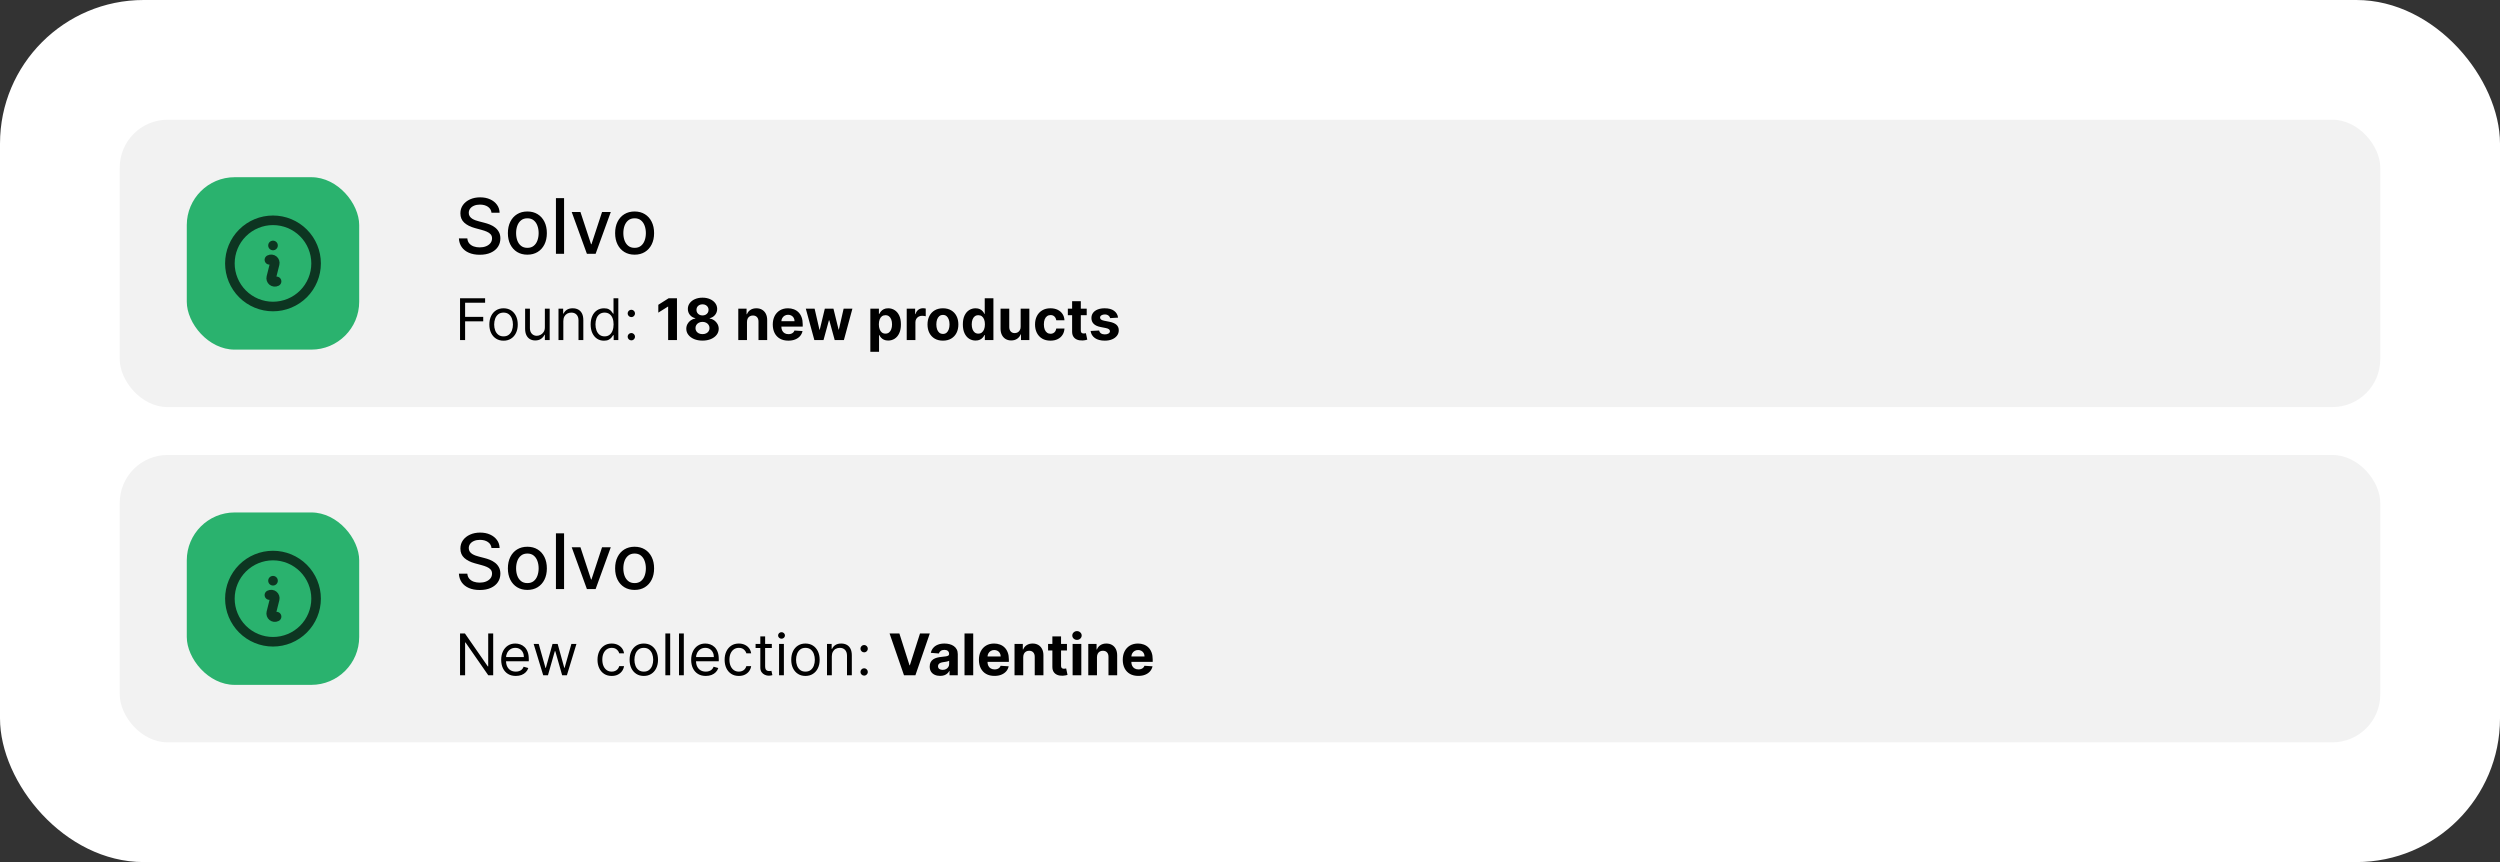 <svg width="261" height="90" viewBox="0 0 261 90" fill="none" xmlns="http://www.w3.org/2000/svg">
<rect x="0" y="0" width="261" height="90" fill="#333333" stroke="none"/>
<rect width="261" height="90" rx="15" fill="white"/>
<rect x="12.5" y="12.5" width="236" height="30" rx="5" fill="#F2F2F2"/>
<rect x="19.5" y="18.5" width="18" height="18" rx="5" fill="#2AB26E"/>
<path d="M28.125 27.125L28.145 27.115C28.21 27.083 28.282 27.07 28.353 27.078C28.424 27.085 28.492 27.113 28.548 27.158C28.604 27.203 28.645 27.263 28.668 27.331C28.691 27.398 28.694 27.471 28.677 27.541L28.323 28.959C28.306 29.029 28.308 29.102 28.331 29.17C28.354 29.238 28.396 29.298 28.452 29.343C28.508 29.387 28.576 29.415 28.647 29.423C28.718 29.431 28.79 29.418 28.855 29.386L28.875 29.375M33 27.5C33 28.091 32.884 28.676 32.657 29.222C32.431 29.768 32.1 30.264 31.682 30.682C31.264 31.1 30.768 31.431 30.222 31.657C29.676 31.884 29.091 32 28.5 32C27.909 32 27.324 31.884 26.778 31.657C26.232 31.431 25.736 31.1 25.318 30.682C24.9 30.264 24.569 29.768 24.343 29.222C24.116 28.676 24 28.091 24 27.5C24 26.306 24.474 25.162 25.318 24.318C26.162 23.474 27.306 23 28.5 23C29.694 23 30.838 23.474 31.682 24.318C32.526 25.162 33 26.306 33 27.5ZM28.5 25.625H28.504V25.629H28.5V25.625Z" stroke="black" stroke-opacity="0.7" stroke-linecap="round" stroke-linejoin="round"/>
<path d="M51.312 22.21C51.282 21.941 51.157 21.733 50.938 21.585C50.718 21.436 50.441 21.361 50.108 21.361C49.869 21.361 49.663 21.399 49.489 21.474C49.314 21.548 49.179 21.651 49.082 21.781C48.988 21.91 48.94 22.057 48.94 22.222C48.94 22.36 48.972 22.479 49.037 22.579C49.103 22.68 49.189 22.764 49.295 22.832C49.403 22.899 49.519 22.954 49.642 23C49.765 23.044 49.883 23.079 49.997 23.108L50.565 23.256C50.751 23.301 50.941 23.363 51.136 23.44C51.331 23.518 51.512 23.62 51.679 23.747C51.846 23.874 51.98 24.031 52.082 24.219C52.187 24.406 52.239 24.631 52.239 24.892C52.239 25.222 52.153 25.514 51.983 25.77C51.814 26.026 51.569 26.227 51.247 26.375C50.927 26.523 50.54 26.597 50.085 26.597C49.65 26.597 49.273 26.527 48.955 26.389C48.636 26.251 48.387 26.055 48.207 25.801C48.028 25.546 47.928 25.242 47.909 24.892H48.79C48.807 25.102 48.875 25.277 48.994 25.418C49.115 25.556 49.27 25.659 49.457 25.727C49.647 25.794 49.854 25.827 50.08 25.827C50.328 25.827 50.548 25.788 50.742 25.71C50.937 25.631 51.09 25.521 51.202 25.381C51.313 25.239 51.369 25.073 51.369 24.884C51.369 24.711 51.32 24.57 51.222 24.46C51.125 24.35 50.993 24.259 50.827 24.188C50.662 24.116 50.475 24.052 50.267 23.997L49.58 23.81C49.114 23.683 48.744 23.496 48.472 23.25C48.201 23.004 48.065 22.678 48.065 22.273C48.065 21.938 48.156 21.645 48.338 21.395C48.52 21.145 48.766 20.951 49.077 20.812C49.387 20.672 49.738 20.602 50.128 20.602C50.522 20.602 50.869 20.671 51.17 20.81C51.474 20.948 51.712 21.138 51.886 21.381C52.061 21.621 52.151 21.898 52.159 22.21H51.312ZM55.057 26.588C54.648 26.588 54.291 26.494 53.986 26.307C53.682 26.119 53.445 25.857 53.276 25.52C53.108 25.183 53.023 24.789 53.023 24.338C53.023 23.885 53.108 23.49 53.276 23.151C53.445 22.812 53.682 22.548 53.986 22.361C54.291 22.173 54.648 22.079 55.057 22.079C55.467 22.079 55.824 22.173 56.129 22.361C56.434 22.548 56.67 22.812 56.839 23.151C57.007 23.49 57.092 23.885 57.092 24.338C57.092 24.789 57.007 25.183 56.839 25.52C56.67 25.857 56.434 26.119 56.129 26.307C55.824 26.494 55.467 26.588 55.057 26.588ZM55.06 25.875C55.325 25.875 55.545 25.805 55.719 25.665C55.894 25.525 56.023 25.338 56.106 25.105C56.191 24.872 56.234 24.616 56.234 24.335C56.234 24.057 56.191 23.801 56.106 23.568C56.023 23.333 55.894 23.145 55.719 23.003C55.545 22.861 55.325 22.79 55.06 22.79C54.793 22.79 54.572 22.861 54.396 23.003C54.221 23.145 54.092 23.333 54.006 23.568C53.923 23.801 53.881 24.057 53.881 24.335C53.881 24.616 53.923 24.872 54.006 25.105C54.092 25.338 54.221 25.525 54.396 25.665C54.572 25.805 54.793 25.875 55.06 25.875ZM58.889 20.682V26.5H58.04V20.682H58.889ZM63.765 22.136L62.182 26.5H61.273L59.688 22.136H60.6L61.705 25.494H61.751L62.853 22.136H63.765ZM66.253 26.588C65.844 26.588 65.487 26.494 65.182 26.307C64.877 26.119 64.64 25.857 64.472 25.52C64.303 25.183 64.219 24.789 64.219 24.338C64.219 23.885 64.303 23.49 64.472 23.151C64.64 22.812 64.877 22.548 65.182 22.361C65.487 22.173 65.844 22.079 66.253 22.079C66.662 22.079 67.019 22.173 67.324 22.361C67.629 22.548 67.865 22.812 68.034 23.151C68.203 23.49 68.287 23.885 68.287 24.338C68.287 24.789 68.203 25.183 68.034 25.52C67.865 25.857 67.629 26.119 67.324 26.307C67.019 26.494 66.662 26.588 66.253 26.588ZM66.256 25.875C66.521 25.875 66.74 25.805 66.915 25.665C67.089 25.525 67.218 25.338 67.301 25.105C67.386 24.872 67.429 24.616 67.429 24.335C67.429 24.057 67.386 23.801 67.301 23.568C67.218 23.333 67.089 23.145 66.915 23.003C66.74 22.861 66.521 22.79 66.256 22.79C65.989 22.79 65.767 22.861 65.591 23.003C65.417 23.145 65.287 23.333 65.202 23.568C65.118 23.801 65.077 24.057 65.077 24.335C65.077 24.616 65.118 24.872 65.202 25.105C65.287 25.338 65.417 25.525 65.591 25.665C65.767 25.805 65.989 25.875 66.256 25.875Z" fill="black"/>
<path d="M48.028 35.5V31.136H50.645V31.605H48.557V33.08H50.449V33.548H48.557V35.5H48.028ZM52.571 35.568C52.276 35.568 52.016 35.498 51.793 35.357C51.572 35.217 51.398 35.02 51.273 34.767C51.15 34.514 51.088 34.219 51.088 33.881C51.088 33.54 51.15 33.242 51.273 32.988C51.398 32.734 51.572 32.536 51.793 32.396C52.016 32.255 52.276 32.185 52.571 32.185C52.867 32.185 53.125 32.255 53.347 32.396C53.57 32.536 53.743 32.734 53.867 32.988C53.992 33.242 54.054 33.54 54.054 33.881C54.054 34.219 53.992 34.514 53.867 34.767C53.743 35.02 53.57 35.217 53.347 35.357C53.125 35.498 52.867 35.568 52.571 35.568ZM52.571 35.117C52.795 35.117 52.98 35.059 53.125 34.944C53.27 34.829 53.377 34.678 53.447 34.49C53.516 34.303 53.551 34.099 53.551 33.881C53.551 33.662 53.516 33.458 53.447 33.269C53.377 33.08 53.27 32.928 53.125 32.811C52.98 32.695 52.795 32.636 52.571 32.636C52.347 32.636 52.162 32.695 52.017 32.811C51.872 32.928 51.765 33.08 51.695 33.269C51.626 33.458 51.591 33.662 51.591 33.881C51.591 34.099 51.626 34.303 51.695 34.49C51.765 34.678 51.872 34.829 52.017 34.944C52.162 35.059 52.347 35.117 52.571 35.117ZM56.884 34.162V32.227H57.387V35.5H56.884V34.946H56.85C56.773 35.112 56.654 35.254 56.492 35.37C56.33 35.485 56.126 35.543 55.878 35.543C55.674 35.543 55.492 35.498 55.333 35.408C55.174 35.318 55.049 35.181 54.958 34.999C54.867 34.816 54.822 34.585 54.822 34.307V32.227H55.324V34.273C55.324 34.511 55.391 34.702 55.525 34.844C55.66 34.986 55.831 35.057 56.04 35.057C56.165 35.057 56.292 35.025 56.422 34.961C56.552 34.897 56.662 34.799 56.75 34.667C56.839 34.535 56.884 34.367 56.884 34.162ZM58.811 33.531V35.5H58.308V32.227H58.794V32.739H58.836C58.913 32.572 59.029 32.439 59.186 32.338C59.342 32.236 59.544 32.185 59.791 32.185C60.012 32.185 60.206 32.23 60.373 32.321C60.539 32.41 60.668 32.547 60.76 32.73C60.853 32.912 60.899 33.142 60.899 33.42V35.5H60.396V33.455C60.396 33.197 60.329 32.997 60.196 32.854C60.062 32.709 59.879 32.636 59.646 32.636C59.485 32.636 59.342 32.671 59.216 32.741C59.091 32.81 58.992 32.912 58.919 33.045C58.847 33.179 58.811 33.341 58.811 33.531ZM63.053 35.568C62.781 35.568 62.54 35.499 62.331 35.361C62.122 35.222 61.959 35.026 61.841 34.773C61.723 34.519 61.664 34.219 61.664 33.872C61.664 33.528 61.723 33.23 61.841 32.977C61.959 32.724 62.123 32.529 62.333 32.391C62.544 32.254 62.786 32.185 63.062 32.185C63.275 32.185 63.443 32.22 63.567 32.291C63.692 32.361 63.787 32.44 63.852 32.53C63.919 32.618 63.971 32.69 64.008 32.747H64.051V31.136H64.553V35.5H64.068V34.997H64.008C63.971 35.057 63.919 35.132 63.85 35.223C63.782 35.312 63.685 35.393 63.558 35.464C63.432 35.533 63.264 35.568 63.053 35.568ZM63.122 35.117C63.323 35.117 63.494 35.064 63.633 34.959C63.772 34.852 63.878 34.705 63.95 34.518C64.023 34.329 64.059 34.111 64.059 33.864C64.059 33.619 64.024 33.406 63.953 33.222C63.882 33.038 63.776 32.894 63.637 32.792C63.498 32.688 63.326 32.636 63.122 32.636C62.909 32.636 62.731 32.691 62.589 32.8C62.448 32.908 62.343 33.055 62.272 33.242C62.202 33.426 62.167 33.633 62.167 33.864C62.167 34.097 62.203 34.308 62.274 34.499C62.346 34.688 62.453 34.838 62.593 34.95C62.735 35.061 62.911 35.117 63.122 35.117ZM65.911 35.534C65.806 35.534 65.715 35.496 65.64 35.421C65.565 35.346 65.527 35.256 65.527 35.151C65.527 35.045 65.565 34.955 65.64 34.88C65.715 34.805 65.806 34.767 65.911 34.767C66.016 34.767 66.106 34.805 66.181 34.88C66.257 34.955 66.294 35.045 66.294 35.151C66.294 35.22 66.276 35.284 66.241 35.342C66.207 35.401 66.161 35.447 66.103 35.483C66.046 35.517 65.982 35.534 65.911 35.534ZM65.911 33.105C65.806 33.105 65.715 33.068 65.64 32.992C65.565 32.917 65.527 32.827 65.527 32.722C65.527 32.617 65.565 32.526 65.64 32.451C65.715 32.376 65.806 32.338 65.911 32.338C66.016 32.338 66.106 32.376 66.181 32.451C66.257 32.526 66.294 32.617 66.294 32.722C66.294 32.791 66.276 32.855 66.241 32.913C66.207 32.972 66.161 33.019 66.103 33.054C66.046 33.088 65.982 33.105 65.911 33.105ZM70.676 31.136V35.5H69.753V32.012H69.728L68.728 32.639V31.82L69.809 31.136H70.676ZM73.341 35.56C73.013 35.56 72.721 35.506 72.465 35.4C72.211 35.292 72.011 35.145 71.867 34.959C71.722 34.773 71.649 34.562 71.649 34.326C71.649 34.144 71.69 33.977 71.773 33.825C71.856 33.672 71.97 33.545 72.114 33.444C72.257 33.342 72.418 33.276 72.595 33.248V33.218C72.362 33.171 72.173 33.058 72.028 32.879C71.883 32.699 71.811 32.489 71.811 32.251C71.811 32.025 71.877 31.824 72.009 31.648C72.141 31.47 72.322 31.331 72.553 31.23C72.784 31.128 73.047 31.077 73.341 31.077C73.635 31.077 73.897 31.128 74.127 31.23C74.359 31.332 74.54 31.472 74.673 31.65C74.805 31.826 74.871 32.026 74.873 32.251C74.871 32.491 74.798 32.7 74.651 32.879C74.505 33.058 74.317 33.171 74.089 33.218V33.248C74.263 33.276 74.422 33.342 74.564 33.444C74.707 33.545 74.821 33.672 74.905 33.825C74.99 33.977 75.033 34.144 75.035 34.326C75.033 34.562 74.96 34.773 74.815 34.959C74.671 35.145 74.47 35.292 74.215 35.4C73.96 35.506 73.669 35.56 73.341 35.56ZM73.341 34.882C73.487 34.882 73.615 34.856 73.724 34.803C73.834 34.749 73.919 34.675 73.98 34.582C74.043 34.486 74.074 34.377 74.074 34.254C74.074 34.127 74.042 34.016 73.978 33.919C73.914 33.821 73.827 33.744 73.718 33.689C73.609 33.632 73.483 33.604 73.341 33.604C73.2 33.604 73.075 33.632 72.964 33.689C72.853 33.744 72.766 33.821 72.702 33.919C72.639 34.016 72.608 34.127 72.608 34.254C72.608 34.377 72.638 34.486 72.7 34.582C72.761 34.675 72.847 34.749 72.957 34.803C73.068 34.856 73.196 34.882 73.341 34.882ZM73.341 32.932C73.463 32.932 73.572 32.908 73.667 32.858C73.762 32.808 73.837 32.739 73.891 32.651C73.945 32.563 73.972 32.462 73.972 32.347C73.972 32.233 73.945 32.133 73.891 32.048C73.837 31.962 73.763 31.894 73.669 31.846C73.575 31.796 73.466 31.771 73.341 31.771C73.217 31.771 73.108 31.796 73.013 31.846C72.918 31.894 72.843 31.962 72.789 32.048C72.737 32.133 72.71 32.233 72.71 32.347C72.71 32.462 72.737 32.563 72.791 32.651C72.845 32.739 72.92 32.808 73.015 32.858C73.11 32.908 73.219 32.932 73.341 32.932ZM77.985 33.608V35.5H77.077V32.227H77.942V32.805H77.981C78.053 32.614 78.174 32.464 78.345 32.353C78.515 32.241 78.722 32.185 78.965 32.185C79.192 32.185 79.39 32.234 79.559 32.334C79.728 32.433 79.86 32.575 79.954 32.76C80.047 32.943 80.094 33.162 80.094 33.416V35.5H79.186V33.578C79.188 33.378 79.137 33.222 79.033 33.109C78.929 32.996 78.787 32.939 78.605 32.939C78.483 32.939 78.375 32.965 78.281 33.018C78.189 33.07 78.116 33.147 78.064 33.248C78.012 33.347 77.986 33.467 77.985 33.608ZM82.301 35.564C81.964 35.564 81.674 35.496 81.432 35.359C81.19 35.222 81.004 35.027 80.873 34.776C80.743 34.523 80.677 34.224 80.677 33.879C80.677 33.542 80.743 33.246 80.873 32.992C81.004 32.738 81.188 32.54 81.425 32.398C81.664 32.256 81.944 32.185 82.265 32.185C82.481 32.185 82.682 32.219 82.868 32.289C83.055 32.357 83.219 32.46 83.358 32.598C83.498 32.736 83.608 32.909 83.686 33.118C83.764 33.325 83.803 33.568 83.803 33.847V34.096H81.04V33.533H82.949C82.949 33.403 82.92 33.287 82.864 33.186C82.807 33.085 82.728 33.006 82.627 32.95C82.528 32.891 82.412 32.862 82.28 32.862C82.142 32.862 82.02 32.894 81.913 32.958C81.808 33.021 81.726 33.105 81.666 33.212C81.606 33.317 81.576 33.434 81.574 33.563V34.098C81.574 34.26 81.604 34.4 81.664 34.518C81.725 34.636 81.811 34.727 81.922 34.791C82.032 34.854 82.164 34.886 82.316 34.886C82.417 34.886 82.509 34.872 82.593 34.844C82.677 34.815 82.748 34.773 82.808 34.716C82.868 34.659 82.913 34.59 82.944 34.507L83.784 34.562C83.741 34.764 83.654 34.94 83.522 35.091C83.391 35.24 83.222 35.356 83.015 35.44C82.809 35.523 82.571 35.564 82.301 35.564ZM85.018 35.5L84.127 32.227H85.045L85.552 34.426H85.582L86.111 32.227H87.012L87.549 34.413H87.576L88.075 32.227H88.991L88.103 35.5H87.142L86.579 33.442H86.539L85.976 35.5H85.018ZM90.864 36.727V32.227H91.759V32.777H91.799C91.839 32.689 91.897 32.599 91.972 32.508C92.049 32.416 92.148 32.34 92.27 32.278C92.394 32.216 92.547 32.185 92.731 32.185C92.969 32.185 93.189 32.247 93.391 32.372C93.593 32.496 93.754 32.682 93.875 32.932C93.996 33.181 94.056 33.493 94.056 33.868C94.056 34.233 93.997 34.541 93.879 34.793C93.763 35.043 93.603 35.232 93.402 35.361C93.201 35.489 92.977 35.553 92.728 35.553C92.552 35.553 92.403 35.524 92.279 35.466C92.157 35.408 92.057 35.334 91.978 35.246C91.9 35.157 91.841 35.067 91.799 34.976H91.772V36.727H90.864ZM91.753 33.864C91.753 34.058 91.78 34.228 91.834 34.373C91.888 34.518 91.966 34.631 92.068 34.712C92.17 34.791 92.295 34.831 92.441 34.831C92.589 34.831 92.714 34.791 92.816 34.709C92.918 34.627 92.996 34.514 93.048 34.369C93.102 34.222 93.129 34.054 93.129 33.864C93.129 33.675 93.103 33.508 93.05 33.365C92.998 33.222 92.92 33.109 92.818 33.028C92.716 32.947 92.59 32.907 92.441 32.907C92.293 32.907 92.168 32.946 92.066 33.024C91.965 33.102 91.888 33.213 91.834 33.356C91.78 33.5 91.753 33.669 91.753 33.864ZM94.661 35.5V32.227H95.541V32.798H95.575C95.635 32.595 95.735 32.442 95.876 32.338C96.016 32.233 96.178 32.18 96.361 32.18C96.407 32.18 96.456 32.183 96.508 32.189C96.561 32.195 96.607 32.202 96.647 32.212V33.018C96.604 33.005 96.545 32.994 96.47 32.984C96.395 32.974 96.326 32.969 96.263 32.969C96.13 32.969 96.01 32.998 95.905 33.056C95.802 33.113 95.719 33.193 95.658 33.295C95.599 33.397 95.569 33.515 95.569 33.648V35.5H94.661ZM98.442 35.564C98.112 35.564 97.825 35.494 97.584 35.353C97.344 35.211 97.158 35.014 97.028 34.761C96.897 34.506 96.832 34.212 96.832 33.876C96.832 33.538 96.897 33.243 97.028 32.99C97.158 32.736 97.344 32.538 97.584 32.398C97.825 32.256 98.112 32.185 98.442 32.185C98.773 32.185 99.059 32.256 99.299 32.398C99.54 32.538 99.727 32.736 99.857 32.99C99.988 33.243 100.053 33.538 100.053 33.876C100.053 34.212 99.988 34.506 99.857 34.761C99.727 35.014 99.54 35.211 99.299 35.353C99.059 35.494 98.773 35.564 98.442 35.564ZM98.447 34.861C98.597 34.861 98.723 34.818 98.824 34.733C98.925 34.646 99.001 34.528 99.052 34.379C99.104 34.23 99.131 34.06 99.131 33.87C99.131 33.68 99.104 33.51 99.052 33.361C99.001 33.212 98.925 33.094 98.824 33.007C98.723 32.92 98.597 32.877 98.447 32.877C98.295 32.877 98.167 32.92 98.063 33.007C97.961 33.094 97.883 33.212 97.831 33.361C97.78 33.51 97.754 33.68 97.754 33.87C97.754 34.06 97.78 34.23 97.831 34.379C97.883 34.528 97.961 34.646 98.063 34.733C98.167 34.818 98.295 34.861 98.447 34.861ZM101.849 35.553C101.601 35.553 101.376 35.489 101.174 35.361C100.974 35.232 100.815 35.043 100.697 34.793C100.58 34.541 100.522 34.233 100.522 33.868C100.522 33.493 100.582 33.181 100.703 32.932C100.824 32.682 100.984 32.496 101.185 32.372C101.386 32.247 101.607 32.185 101.847 32.185C102.031 32.185 102.183 32.216 102.305 32.278C102.429 32.34 102.528 32.416 102.604 32.508C102.68 32.599 102.739 32.689 102.778 32.777H102.806V31.136H103.712V35.5H102.817V34.976H102.778C102.736 35.067 102.675 35.157 102.597 35.246C102.521 35.334 102.42 35.408 102.297 35.466C102.175 35.524 102.026 35.553 101.849 35.553ZM102.137 34.831C102.283 34.831 102.407 34.791 102.508 34.712C102.61 34.631 102.688 34.518 102.742 34.373C102.798 34.228 102.825 34.058 102.825 33.864C102.825 33.669 102.798 33.5 102.744 33.356C102.69 33.213 102.612 33.102 102.51 33.024C102.408 32.946 102.283 32.907 102.137 32.907C101.988 32.907 101.862 32.947 101.76 33.028C101.658 33.109 101.58 33.222 101.528 33.365C101.475 33.508 101.449 33.675 101.449 33.864C101.449 34.054 101.475 34.222 101.528 34.369C101.582 34.514 101.659 34.627 101.76 34.709C101.862 34.791 101.988 34.831 102.137 34.831ZM106.557 34.106V32.227H107.464V35.5H106.593V34.906H106.559C106.485 35.097 106.362 35.251 106.19 35.368C106.02 35.484 105.812 35.543 105.566 35.543C105.347 35.543 105.155 35.493 104.988 35.394C104.822 35.294 104.692 35.153 104.599 34.969C104.506 34.786 104.459 34.567 104.458 34.311V32.227H105.366V34.149C105.367 34.342 105.419 34.495 105.521 34.607C105.623 34.719 105.76 34.776 105.932 34.776C106.042 34.776 106.144 34.751 106.239 34.701C106.334 34.65 106.411 34.575 106.469 34.475C106.529 34.376 106.558 34.253 106.557 34.106ZM109.669 35.564C109.334 35.564 109.045 35.493 108.804 35.351C108.564 35.207 108.379 35.008 108.25 34.754C108.122 34.5 108.058 34.207 108.058 33.876C108.058 33.541 108.123 33.247 108.252 32.994C108.383 32.74 108.568 32.542 108.808 32.4C109.048 32.256 109.334 32.185 109.665 32.185C109.95 32.185 110.2 32.236 110.415 32.34C110.629 32.444 110.799 32.59 110.924 32.777C111.049 32.965 111.118 33.185 111.131 33.438H110.274C110.25 33.274 110.186 33.143 110.082 33.043C109.98 32.943 109.846 32.892 109.68 32.892C109.539 32.892 109.416 32.93 109.311 33.007C109.207 33.082 109.126 33.193 109.068 33.337C109.01 33.482 108.981 33.658 108.981 33.864C108.981 34.072 109.009 34.25 109.066 34.396C109.124 34.543 109.206 34.654 109.311 34.731C109.416 34.807 109.539 34.846 109.68 34.846C109.783 34.846 109.876 34.825 109.959 34.782C110.043 34.739 110.112 34.678 110.165 34.597C110.221 34.514 110.257 34.416 110.274 34.3H111.131C111.116 34.55 111.048 34.771 110.926 34.961C110.805 35.15 110.638 35.298 110.425 35.404C110.212 35.511 109.96 35.564 109.669 35.564ZM113.453 32.227V32.909H111.482V32.227H113.453ZM111.929 31.443H112.837V34.494C112.837 34.578 112.85 34.644 112.875 34.69C112.901 34.736 112.936 34.768 112.982 34.786C113.029 34.805 113.083 34.814 113.144 34.814C113.186 34.814 113.229 34.81 113.271 34.803C113.314 34.795 113.347 34.788 113.369 34.784L113.512 35.459C113.467 35.474 113.403 35.49 113.32 35.508C113.238 35.528 113.138 35.541 113.02 35.545C112.801 35.553 112.61 35.524 112.445 35.457C112.281 35.391 112.154 35.287 112.063 35.146C111.972 35.006 111.928 34.828 111.929 34.614V31.443ZM116.726 33.16L115.895 33.212C115.881 33.141 115.85 33.077 115.803 33.02C115.756 32.962 115.695 32.916 115.618 32.881C115.543 32.846 115.452 32.828 115.347 32.828C115.207 32.828 115.088 32.858 114.991 32.918C114.895 32.976 114.847 33.054 114.847 33.152C114.847 33.23 114.878 33.296 114.94 33.35C115.003 33.404 115.11 33.447 115.262 33.48L115.854 33.599C116.173 33.665 116.41 33.77 116.566 33.915C116.722 34.06 116.8 34.25 116.8 34.486C116.8 34.7 116.737 34.889 116.611 35.05C116.486 35.212 116.314 35.339 116.095 35.43C115.878 35.519 115.627 35.564 115.343 35.564C114.91 35.564 114.565 35.474 114.308 35.293C114.052 35.111 113.902 34.864 113.858 34.552L114.751 34.505C114.778 34.637 114.843 34.738 114.947 34.807C115.05 34.876 115.183 34.91 115.345 34.91C115.504 34.91 115.632 34.879 115.729 34.818C115.827 34.756 115.876 34.675 115.878 34.577C115.876 34.495 115.842 34.428 115.773 34.375C115.705 34.321 115.6 34.28 115.458 34.251L114.891 34.139C114.572 34.075 114.334 33.964 114.178 33.806C114.023 33.648 113.945 33.447 113.945 33.203C113.945 32.993 114.002 32.812 114.116 32.66C114.231 32.508 114.392 32.391 114.599 32.308C114.808 32.226 115.053 32.185 115.332 32.185C115.746 32.185 116.071 32.272 116.308 32.447C116.547 32.621 116.686 32.859 116.726 33.16Z" fill="black"/>
<rect x="12.5" y="47.5" width="236" height="30" rx="5" fill="#F2F2F2"/>
<rect x="19.5" y="53.5" width="18" height="18" rx="5" fill="#2AB26E"/>
<path d="M28.125 62.125L28.145 62.115C28.21 62.083 28.282 62.07 28.353 62.078C28.424 62.085 28.492 62.113 28.548 62.158C28.604 62.203 28.645 62.263 28.668 62.331C28.691 62.398 28.694 62.471 28.677 62.541L28.323 63.959C28.306 64.029 28.308 64.102 28.331 64.17C28.354 64.238 28.396 64.298 28.452 64.343C28.508 64.388 28.576 64.415 28.647 64.423C28.718 64.431 28.79 64.418 28.855 64.385L28.875 64.375M33 62.5C33 63.091 32.884 63.676 32.657 64.222C32.431 64.768 32.1 65.264 31.682 65.682C31.264 66.1 30.768 66.431 30.222 66.657C29.676 66.884 29.091 67 28.5 67C27.909 67 27.324 66.884 26.778 66.657C26.232 66.431 25.736 66.1 25.318 65.682C24.9 65.264 24.569 64.768 24.343 64.222C24.116 63.676 24 63.091 24 62.5C24 61.306 24.474 60.162 25.318 59.318C26.162 58.474 27.306 58 28.5 58C29.694 58 30.838 58.474 31.682 59.318C32.526 60.162 33 61.306 33 62.5ZM28.5 60.625H28.504V60.629H28.5V60.625Z" stroke="black" stroke-opacity="0.7" stroke-linecap="round" stroke-linejoin="round"/>
<path d="M51.312 57.21C51.282 56.941 51.157 56.733 50.938 56.585C50.718 56.436 50.441 56.361 50.108 56.361C49.869 56.361 49.663 56.399 49.489 56.474C49.314 56.548 49.179 56.651 49.082 56.781C48.988 56.91 48.94 57.057 48.94 57.222C48.94 57.36 48.972 57.479 49.037 57.58C49.103 57.68 49.189 57.764 49.295 57.832C49.403 57.899 49.519 57.955 49.642 58C49.765 58.044 49.883 58.08 49.997 58.108L50.565 58.256C50.751 58.301 50.941 58.363 51.136 58.44C51.331 58.518 51.512 58.62 51.679 58.747C51.846 58.874 51.98 59.031 52.082 59.219C52.187 59.406 52.239 59.631 52.239 59.892C52.239 60.222 52.153 60.514 51.983 60.77C51.814 61.026 51.569 61.227 51.247 61.375C50.927 61.523 50.54 61.597 50.085 61.597C49.65 61.597 49.273 61.528 48.955 61.389C48.636 61.251 48.387 61.055 48.207 60.801C48.028 60.545 47.928 60.242 47.909 59.892H48.79C48.807 60.102 48.875 60.278 48.994 60.418C49.115 60.556 49.27 60.659 49.457 60.727C49.647 60.794 49.854 60.827 50.08 60.827C50.328 60.827 50.548 60.788 50.742 60.71C50.937 60.631 51.09 60.521 51.202 60.381C51.313 60.239 51.369 60.073 51.369 59.883C51.369 59.711 51.32 59.57 51.222 59.46C51.125 59.35 50.993 59.26 50.827 59.188C50.662 59.115 50.475 59.052 50.267 58.997L49.58 58.81C49.114 58.683 48.744 58.496 48.472 58.25C48.201 58.004 48.065 57.678 48.065 57.273C48.065 56.938 48.156 56.645 48.338 56.395C48.52 56.145 48.766 55.951 49.077 55.812C49.387 55.672 49.738 55.602 50.128 55.602C50.522 55.602 50.869 55.671 51.17 55.81C51.474 55.948 51.712 56.138 51.886 56.381C52.061 56.621 52.151 56.898 52.159 57.21H51.312ZM55.057 61.588C54.648 61.588 54.291 61.494 53.986 61.307C53.682 61.119 53.445 60.857 53.276 60.52C53.108 60.183 53.023 59.789 53.023 59.338C53.023 58.885 53.108 58.49 53.276 58.151C53.445 57.812 53.682 57.548 53.986 57.361C54.291 57.173 54.648 57.08 55.057 57.08C55.467 57.08 55.824 57.173 56.129 57.361C56.434 57.548 56.67 57.812 56.839 58.151C57.007 58.49 57.092 58.885 57.092 59.338C57.092 59.789 57.007 60.183 56.839 60.52C56.67 60.857 56.434 61.119 56.129 61.307C55.824 61.494 55.467 61.588 55.057 61.588ZM55.06 60.875C55.325 60.875 55.545 60.805 55.719 60.665C55.894 60.525 56.023 60.338 56.106 60.105C56.191 59.872 56.234 59.615 56.234 59.335C56.234 59.057 56.191 58.801 56.106 58.568C56.023 58.333 55.894 58.145 55.719 58.003C55.545 57.861 55.325 57.79 55.06 57.79C54.793 57.79 54.572 57.861 54.396 58.003C54.221 58.145 54.092 58.333 54.006 58.568C53.923 58.801 53.881 59.057 53.881 59.335C53.881 59.615 53.923 59.872 54.006 60.105C54.092 60.338 54.221 60.525 54.396 60.665C54.572 60.805 54.793 60.875 55.06 60.875ZM58.889 55.682V61.5H58.04V55.682H58.889ZM63.765 57.136L62.182 61.5H61.273L59.688 57.136H60.6L61.705 60.494H61.751L62.853 57.136H63.765ZM66.253 61.588C65.844 61.588 65.487 61.494 65.182 61.307C64.877 61.119 64.64 60.857 64.472 60.52C64.303 60.183 64.219 59.789 64.219 59.338C64.219 58.885 64.303 58.49 64.472 58.151C64.64 57.812 64.877 57.548 65.182 57.361C65.487 57.173 65.844 57.08 66.253 57.08C66.662 57.08 67.019 57.173 67.324 57.361C67.629 57.548 67.865 57.812 68.034 58.151C68.203 58.49 68.287 58.885 68.287 59.338C68.287 59.789 68.203 60.183 68.034 60.52C67.865 60.857 67.629 61.119 67.324 61.307C67.019 61.494 66.662 61.588 66.253 61.588ZM66.256 60.875C66.521 60.875 66.74 60.805 66.915 60.665C67.089 60.525 67.218 60.338 67.301 60.105C67.386 59.872 67.429 59.615 67.429 59.335C67.429 59.057 67.386 58.801 67.301 58.568C67.218 58.333 67.089 58.145 66.915 58.003C66.74 57.861 66.521 57.79 66.256 57.79C65.989 57.79 65.767 57.861 65.591 58.003C65.417 58.145 65.287 58.333 65.202 58.568C65.118 58.801 65.077 59.057 65.077 59.335C65.077 59.615 65.118 59.872 65.202 60.105C65.287 60.338 65.417 60.525 65.591 60.665C65.767 60.805 65.989 60.875 66.256 60.875Z" fill="black"/>
<path d="M51.489 66.136V70.5H50.977L48.599 67.074H48.557V70.5H48.028V66.136H48.54L50.926 69.571H50.969V66.136H51.489ZM53.85 70.568C53.535 70.568 53.263 70.499 53.034 70.359C52.807 70.219 52.631 70.023 52.508 69.771C52.386 69.519 52.324 69.224 52.324 68.889C52.324 68.554 52.386 68.258 52.508 68.003C52.631 67.746 52.803 67.546 53.023 67.402C53.245 67.257 53.503 67.185 53.799 67.185C53.969 67.185 54.138 67.213 54.304 67.27C54.47 67.327 54.621 67.419 54.758 67.547C54.894 67.673 55.003 67.841 55.084 68.05C55.165 68.258 55.205 68.516 55.205 68.821V69.034H52.682V68.599H54.694C54.694 68.415 54.657 68.25 54.583 68.105C54.511 67.96 54.407 67.846 54.272 67.762C54.138 67.678 53.981 67.636 53.799 67.636C53.599 67.636 53.425 67.686 53.279 67.785C53.134 67.883 53.023 68.011 52.944 68.169C52.866 68.327 52.827 68.496 52.827 68.676V68.966C52.827 69.213 52.87 69.423 52.955 69.594C53.042 69.765 53.162 69.895 53.315 69.984C53.469 70.072 53.647 70.117 53.85 70.117C53.982 70.117 54.101 70.098 54.208 70.061C54.316 70.023 54.409 69.966 54.487 69.891C54.565 69.814 54.626 69.719 54.668 69.605L55.154 69.742C55.103 69.906 55.017 70.051 54.896 70.176C54.775 70.3 54.626 70.396 54.449 70.466C54.271 70.534 54.072 70.568 53.85 70.568ZM56.712 70.5L55.714 67.227H56.243L56.95 69.733H56.984L57.683 67.227H58.22L58.91 69.724H58.944L59.652 67.227H60.18L59.183 70.5H58.689L57.973 67.986H57.922L57.206 70.5H56.712ZM63.862 70.568C63.555 70.568 63.291 70.496 63.069 70.351C62.848 70.206 62.677 70.006 62.558 69.752C62.439 69.498 62.379 69.207 62.379 68.881C62.379 68.548 62.44 68.255 62.562 68.001C62.686 67.745 62.858 67.546 63.078 67.402C63.3 67.257 63.558 67.185 63.853 67.185C64.084 67.185 64.291 67.227 64.476 67.312C64.66 67.398 64.812 67.517 64.93 67.671C65.047 67.824 65.121 68.003 65.149 68.207H64.646C64.608 68.058 64.522 67.926 64.39 67.811C64.26 67.695 64.084 67.636 63.862 67.636C63.666 67.636 63.494 67.688 63.346 67.79C63.2 67.891 63.086 68.033 63.003 68.218C62.922 68.401 62.882 68.617 62.882 68.864C62.882 69.117 62.922 69.337 63.001 69.524C63.082 69.712 63.196 69.857 63.342 69.961C63.49 70.065 63.663 70.117 63.862 70.117C63.993 70.117 64.111 70.094 64.218 70.048C64.324 70.003 64.415 69.938 64.489 69.852C64.562 69.767 64.615 69.665 64.646 69.546H65.149C65.121 69.739 65.05 69.913 64.938 70.067C64.827 70.221 64.68 70.343 64.497 70.434C64.315 70.523 64.103 70.568 63.862 70.568ZM67.214 70.568C66.918 70.568 66.659 70.498 66.436 70.357C66.214 70.217 66.041 70.02 65.916 69.767C65.792 69.514 65.731 69.219 65.731 68.881C65.731 68.54 65.792 68.242 65.916 67.988C66.041 67.734 66.214 67.536 66.436 67.396C66.659 67.255 66.918 67.185 67.214 67.185C67.509 67.185 67.768 67.255 67.989 67.396C68.212 67.536 68.385 67.734 68.509 67.988C68.634 68.242 68.697 68.54 68.697 68.881C68.697 69.219 68.634 69.514 68.509 69.767C68.385 70.02 68.212 70.217 67.989 70.357C67.768 70.498 67.509 70.568 67.214 70.568ZM67.214 70.117C67.438 70.117 67.623 70.059 67.768 69.944C67.912 69.829 68.02 69.678 68.089 69.49C68.159 69.303 68.194 69.099 68.194 68.881C68.194 68.662 68.159 68.458 68.089 68.269C68.02 68.08 67.912 67.928 67.768 67.811C67.623 67.695 67.438 67.636 67.214 67.636C66.989 67.636 66.805 67.695 66.66 67.811C66.515 67.928 66.407 68.08 66.338 68.269C66.268 68.458 66.234 68.662 66.234 68.881C66.234 69.099 66.268 69.303 66.338 69.49C66.407 69.678 66.515 69.829 66.66 69.944C66.805 70.059 66.989 70.117 67.214 70.117ZM69.967 66.136V70.5H69.464V66.136H69.967ZM71.391 66.136V70.5H70.888V66.136H71.391ZM73.684 70.568C73.369 70.568 73.097 70.499 72.868 70.359C72.641 70.219 72.465 70.023 72.342 69.771C72.219 69.519 72.158 69.224 72.158 68.889C72.158 68.554 72.219 68.258 72.342 68.003C72.465 67.746 72.637 67.546 72.857 67.402C73.079 67.257 73.337 67.185 73.633 67.185C73.803 67.185 73.972 67.213 74.138 67.27C74.304 67.327 74.455 67.419 74.592 67.547C74.728 67.673 74.837 67.841 74.918 68.05C74.999 68.258 75.039 68.516 75.039 68.821V69.034H72.516V68.599H74.528C74.528 68.415 74.491 68.25 74.417 68.105C74.344 67.96 74.241 67.846 74.106 67.762C73.972 67.678 73.815 67.636 73.633 67.636C73.433 67.636 73.259 67.686 73.113 67.785C72.968 67.883 72.856 68.011 72.778 68.169C72.7 68.327 72.661 68.496 72.661 68.676V68.966C72.661 69.213 72.704 69.423 72.789 69.594C72.876 69.765 72.996 69.895 73.149 69.984C73.303 70.072 73.481 70.117 73.684 70.117C73.816 70.117 73.935 70.098 74.042 70.061C74.15 70.023 74.243 69.966 74.321 69.891C74.399 69.814 74.46 69.719 74.502 69.605L74.988 69.742C74.937 69.906 74.851 70.051 74.73 70.176C74.609 70.3 74.46 70.396 74.283 70.466C74.105 70.534 73.906 70.568 73.684 70.568ZM77.133 70.568C76.827 70.568 76.562 70.496 76.341 70.351C76.119 70.206 75.949 70.006 75.829 69.752C75.71 69.498 75.651 69.207 75.651 68.881C75.651 68.548 75.712 68.255 75.834 68.001C75.957 67.745 76.129 67.546 76.349 67.402C76.571 67.257 76.829 67.185 77.125 67.185C77.355 67.185 77.562 67.227 77.747 67.312C77.932 67.398 78.083 67.517 78.201 67.671C78.319 67.824 78.392 68.003 78.421 68.207H77.918C77.879 68.058 77.794 67.926 77.662 67.811C77.531 67.695 77.355 67.636 77.133 67.636C76.938 67.636 76.766 67.688 76.618 67.79C76.472 67.891 76.357 68.033 76.275 68.218C76.194 68.401 76.153 68.617 76.153 68.864C76.153 69.117 76.193 69.337 76.273 69.524C76.354 69.712 76.467 69.857 76.614 69.961C76.761 70.065 76.935 70.117 77.133 70.117C77.264 70.117 77.383 70.094 77.489 70.048C77.596 70.003 77.686 69.938 77.76 69.852C77.834 69.767 77.886 69.665 77.918 69.546H78.421C78.392 69.739 78.322 69.913 78.21 70.067C78.099 70.221 77.952 70.343 77.769 70.434C77.587 70.523 77.375 70.568 77.133 70.568ZM80.579 67.227V67.653H78.883V67.227H80.579ZM79.377 66.443H79.88V69.562C79.88 69.704 79.901 69.811 79.942 69.882C79.984 69.952 80.038 69.999 80.104 70.023C80.171 70.046 80.241 70.057 80.315 70.057C80.37 70.057 80.415 70.054 80.451 70.048C80.487 70.041 80.515 70.035 80.536 70.031L80.638 70.483C80.604 70.496 80.557 70.508 80.496 70.521C80.435 70.535 80.357 70.543 80.263 70.543C80.121 70.543 79.982 70.512 79.846 70.451C79.711 70.39 79.599 70.297 79.509 70.172C79.421 70.047 79.377 69.889 79.377 69.699V66.443ZM81.335 70.5V67.227H81.838V70.5H81.335ZM81.591 66.682C81.493 66.682 81.408 66.648 81.337 66.582C81.268 66.515 81.233 66.435 81.233 66.341C81.233 66.247 81.268 66.167 81.337 66.1C81.408 66.033 81.493 66 81.591 66C81.689 66 81.773 66.033 81.842 66.1C81.913 66.167 81.949 66.247 81.949 66.341C81.949 66.435 81.913 66.515 81.842 66.582C81.773 66.648 81.689 66.682 81.591 66.682ZM84.089 70.568C83.793 70.568 83.534 70.498 83.311 70.357C83.089 70.217 82.916 70.02 82.791 69.767C82.667 69.514 82.606 69.219 82.606 68.881C82.606 68.54 82.667 68.242 82.791 67.988C82.916 67.734 83.089 67.536 83.311 67.396C83.534 67.255 83.793 67.185 84.089 67.185C84.384 67.185 84.643 67.255 84.864 67.396C85.087 67.536 85.26 67.734 85.384 67.988C85.509 68.242 85.572 68.54 85.572 68.881C85.572 69.219 85.509 69.514 85.384 69.767C85.26 70.02 85.087 70.217 84.864 70.357C84.643 70.498 84.384 70.568 84.089 70.568ZM84.089 70.117C84.313 70.117 84.498 70.059 84.643 69.944C84.787 69.829 84.895 69.678 84.964 69.49C85.034 69.303 85.069 69.099 85.069 68.881C85.069 68.662 85.034 68.458 84.964 68.269C84.895 68.08 84.787 67.928 84.643 67.811C84.498 67.695 84.313 67.636 84.089 67.636C83.864 67.636 83.68 67.695 83.535 67.811C83.39 67.928 83.282 68.08 83.213 68.269C83.143 68.458 83.109 68.662 83.109 68.881C83.109 69.099 83.143 69.303 83.213 69.49C83.282 69.678 83.39 69.829 83.535 69.944C83.68 70.059 83.864 70.117 84.089 70.117ZM86.842 68.531V70.5H86.339V67.227H86.825V67.739H86.868C86.944 67.572 87.061 67.439 87.217 67.338C87.373 67.236 87.575 67.185 87.822 67.185C88.044 67.185 88.238 67.23 88.404 67.321C88.57 67.41 88.699 67.547 88.791 67.73C88.884 67.912 88.93 68.142 88.93 68.421V70.5H88.427V68.454C88.427 68.197 88.36 67.997 88.227 67.854C88.093 67.709 87.91 67.636 87.677 67.636C87.517 67.636 87.373 67.671 87.247 67.741C87.122 67.81 87.023 67.912 86.951 68.046C86.878 68.179 86.842 68.341 86.842 68.531ZM90.215 70.534C90.11 70.534 90.02 70.496 89.945 70.421C89.87 70.346 89.832 70.256 89.832 70.151C89.832 70.046 89.87 69.955 89.945 69.88C90.02 69.805 90.11 69.767 90.215 69.767C90.32 69.767 90.411 69.805 90.486 69.88C90.561 69.955 90.599 70.046 90.599 70.151C90.599 70.22 90.581 70.284 90.546 70.342C90.511 70.401 90.465 70.447 90.407 70.483C90.35 70.517 90.286 70.534 90.215 70.534ZM90.215 68.105C90.11 68.105 90.02 68.067 89.945 67.992C89.87 67.917 89.832 67.827 89.832 67.722C89.832 67.617 89.87 67.526 89.945 67.451C90.02 67.376 90.11 67.338 90.215 67.338C90.32 67.338 90.411 67.376 90.486 67.451C90.561 67.526 90.599 67.617 90.599 67.722C90.599 67.791 90.581 67.855 90.546 67.913C90.511 67.972 90.465 68.019 90.407 68.054C90.35 68.088 90.286 68.105 90.215 68.105ZM93.896 66.136L94.951 69.452H94.991L96.048 66.136H97.071L95.567 70.5H94.378L92.871 66.136H93.896ZM98.149 70.562C97.94 70.562 97.754 70.526 97.591 70.453C97.427 70.379 97.298 70.271 97.203 70.127C97.109 69.982 97.062 69.802 97.062 69.586C97.062 69.404 97.096 69.251 97.162 69.128C97.229 69.004 97.32 68.905 97.435 68.829C97.55 68.754 97.681 68.697 97.827 68.659C97.975 68.621 98.13 68.594 98.292 68.578C98.482 68.558 98.635 68.54 98.752 68.523C98.868 68.504 98.953 68.477 99.005 68.442C99.058 68.406 99.084 68.354 99.084 68.284V68.271C99.084 68.136 99.042 68.032 98.957 67.958C98.873 67.884 98.753 67.847 98.599 67.847C98.435 67.847 98.305 67.883 98.209 67.956C98.112 68.027 98.048 68.117 98.017 68.224L97.177 68.156C97.22 67.957 97.304 67.785 97.429 67.641C97.554 67.494 97.715 67.382 97.912 67.304C98.111 67.224 98.341 67.185 98.603 67.185C98.785 67.185 98.959 67.206 99.125 67.249C99.292 67.291 99.441 67.357 99.57 67.447C99.701 67.536 99.804 67.651 99.879 67.792C99.954 67.931 99.992 68.098 99.992 68.293V70.5H99.131V70.046H99.106C99.053 70.148 98.983 70.239 98.895 70.317C98.807 70.394 98.701 70.454 98.577 70.498C98.454 70.54 98.311 70.562 98.149 70.562ZM98.409 69.935C98.542 69.935 98.66 69.909 98.763 69.856C98.865 69.803 98.945 69.73 99.003 69.639C99.062 69.548 99.091 69.445 99.091 69.33V68.983C99.062 69.001 99.023 69.019 98.974 69.034C98.925 69.048 98.871 69.062 98.809 69.075C98.748 69.086 98.687 69.097 98.626 69.106C98.565 69.115 98.51 69.123 98.46 69.13C98.353 69.146 98.26 69.171 98.181 69.204C98.101 69.239 98.04 69.285 97.996 69.343C97.951 69.4 97.93 69.471 97.93 69.556C97.93 69.68 97.974 69.774 98.064 69.84C98.155 69.903 98.27 69.935 98.409 69.935ZM101.604 66.136V70.5H100.696V66.136H101.604ZM103.822 70.564C103.486 70.564 103.196 70.496 102.953 70.359C102.712 70.222 102.526 70.027 102.395 69.776C102.264 69.523 102.199 69.224 102.199 68.879C102.199 68.542 102.264 68.246 102.395 67.992C102.526 67.738 102.71 67.54 102.947 67.398C103.185 67.256 103.465 67.185 103.786 67.185C104.002 67.185 104.203 67.219 104.389 67.289C104.577 67.357 104.74 67.46 104.879 67.598C105.02 67.736 105.129 67.909 105.207 68.118C105.286 68.325 105.325 68.568 105.325 68.847V69.096H102.561V68.533H104.47C104.47 68.403 104.442 68.287 104.385 68.186C104.328 68.085 104.249 68.006 104.148 67.95C104.049 67.891 103.933 67.862 103.801 67.862C103.663 67.862 103.541 67.894 103.435 67.958C103.33 68.021 103.247 68.105 103.188 68.212C103.128 68.317 103.097 68.434 103.096 68.563V69.098C103.096 69.26 103.126 69.4 103.185 69.518C103.246 69.636 103.332 69.727 103.443 69.79C103.554 69.854 103.685 69.886 103.837 69.886C103.938 69.886 104.031 69.872 104.114 69.844C104.198 69.815 104.27 69.773 104.33 69.716C104.389 69.659 104.435 69.59 104.466 69.507L105.305 69.562C105.263 69.764 105.175 69.94 105.043 70.091C104.913 70.24 104.744 70.356 104.536 70.44C104.33 70.523 104.092 70.564 103.822 70.564ZM106.825 68.608V70.5H105.917V67.227H106.782V67.805H106.82C106.893 67.614 107.014 67.464 107.185 67.353C107.355 67.241 107.562 67.185 107.805 67.185C108.032 67.185 108.23 67.234 108.399 67.334C108.568 67.433 108.7 67.575 108.793 67.76C108.887 67.943 108.934 68.162 108.934 68.416V70.5H108.026V68.578C108.028 68.378 107.977 68.222 107.873 68.109C107.769 67.996 107.626 67.939 107.445 67.939C107.322 67.939 107.214 67.965 107.121 68.018C107.028 68.07 106.956 68.147 106.903 68.248C106.852 68.347 106.826 68.467 106.825 68.608ZM111.39 67.227V67.909H109.419V67.227H111.39ZM109.867 66.443H110.774V69.494C110.774 69.578 110.787 69.644 110.813 69.69C110.838 69.736 110.874 69.768 110.919 69.786C110.966 69.805 111.02 69.814 111.081 69.814C111.124 69.814 111.166 69.81 111.209 69.803C111.252 69.795 111.284 69.788 111.307 69.784L111.45 70.46C111.404 70.474 111.34 70.49 111.258 70.508C111.176 70.528 111.075 70.54 110.958 70.545C110.739 70.553 110.547 70.524 110.382 70.457C110.219 70.391 110.092 70.287 110.001 70.146C109.91 70.006 109.865 69.828 109.867 69.614V66.443ZM111.981 70.5V67.227H112.889V70.5H111.981ZM112.437 66.805C112.302 66.805 112.187 66.761 112.09 66.671C111.995 66.58 111.947 66.472 111.947 66.345C111.947 66.22 111.995 66.113 112.09 66.023C112.187 65.933 112.302 65.887 112.437 65.887C112.572 65.887 112.687 65.933 112.782 66.023C112.879 66.113 112.927 66.22 112.927 66.345C112.927 66.472 112.879 66.58 112.782 66.671C112.687 66.761 112.572 66.805 112.437 66.805ZM114.524 68.608V70.5H113.616V67.227H114.481V67.805H114.52C114.592 67.614 114.713 67.464 114.884 67.353C115.054 67.241 115.261 67.185 115.504 67.185C115.731 67.185 115.929 67.234 116.098 67.334C116.267 67.433 116.399 67.575 116.493 67.76C116.586 67.943 116.633 68.162 116.633 68.416V70.5H115.725V68.578C115.727 68.378 115.676 68.222 115.572 68.109C115.468 67.996 115.326 67.939 115.144 67.939C115.022 67.939 114.914 67.965 114.82 68.018C114.728 68.07 114.655 68.147 114.603 68.248C114.551 68.347 114.525 68.467 114.524 68.608ZM118.84 70.564C118.503 70.564 118.214 70.496 117.971 70.359C117.729 70.222 117.543 70.027 117.412 69.776C117.282 69.523 117.216 69.224 117.216 68.879C117.216 68.542 117.282 68.246 117.412 67.992C117.543 67.738 117.727 67.54 117.964 67.398C118.203 67.256 118.483 67.185 118.804 67.185C119.02 67.185 119.221 67.219 119.407 67.289C119.594 67.357 119.758 67.46 119.897 67.598C120.037 67.736 120.147 67.909 120.225 68.118C120.303 68.325 120.342 68.568 120.342 68.847V69.096H117.579V68.533H119.488C119.488 68.403 119.459 68.287 119.403 68.186C119.346 68.085 119.267 68.006 119.166 67.95C119.067 67.891 118.951 67.862 118.819 67.862C118.681 67.862 118.559 67.894 118.452 67.958C118.347 68.021 118.265 68.105 118.205 68.212C118.145 68.317 118.115 68.434 118.113 68.563V69.098C118.113 69.26 118.143 69.4 118.203 69.518C118.264 69.636 118.35 69.727 118.461 69.79C118.572 69.854 118.703 69.886 118.855 69.886C118.956 69.886 119.048 69.872 119.132 69.844C119.216 69.815 119.287 69.773 119.347 69.716C119.407 69.659 119.452 69.59 119.483 69.507L120.323 69.562C120.28 69.764 120.193 69.94 120.061 70.091C119.93 70.24 119.761 70.356 119.554 70.44C119.348 70.523 119.11 70.564 118.84 70.564Z" fill="black"/>
</svg>
